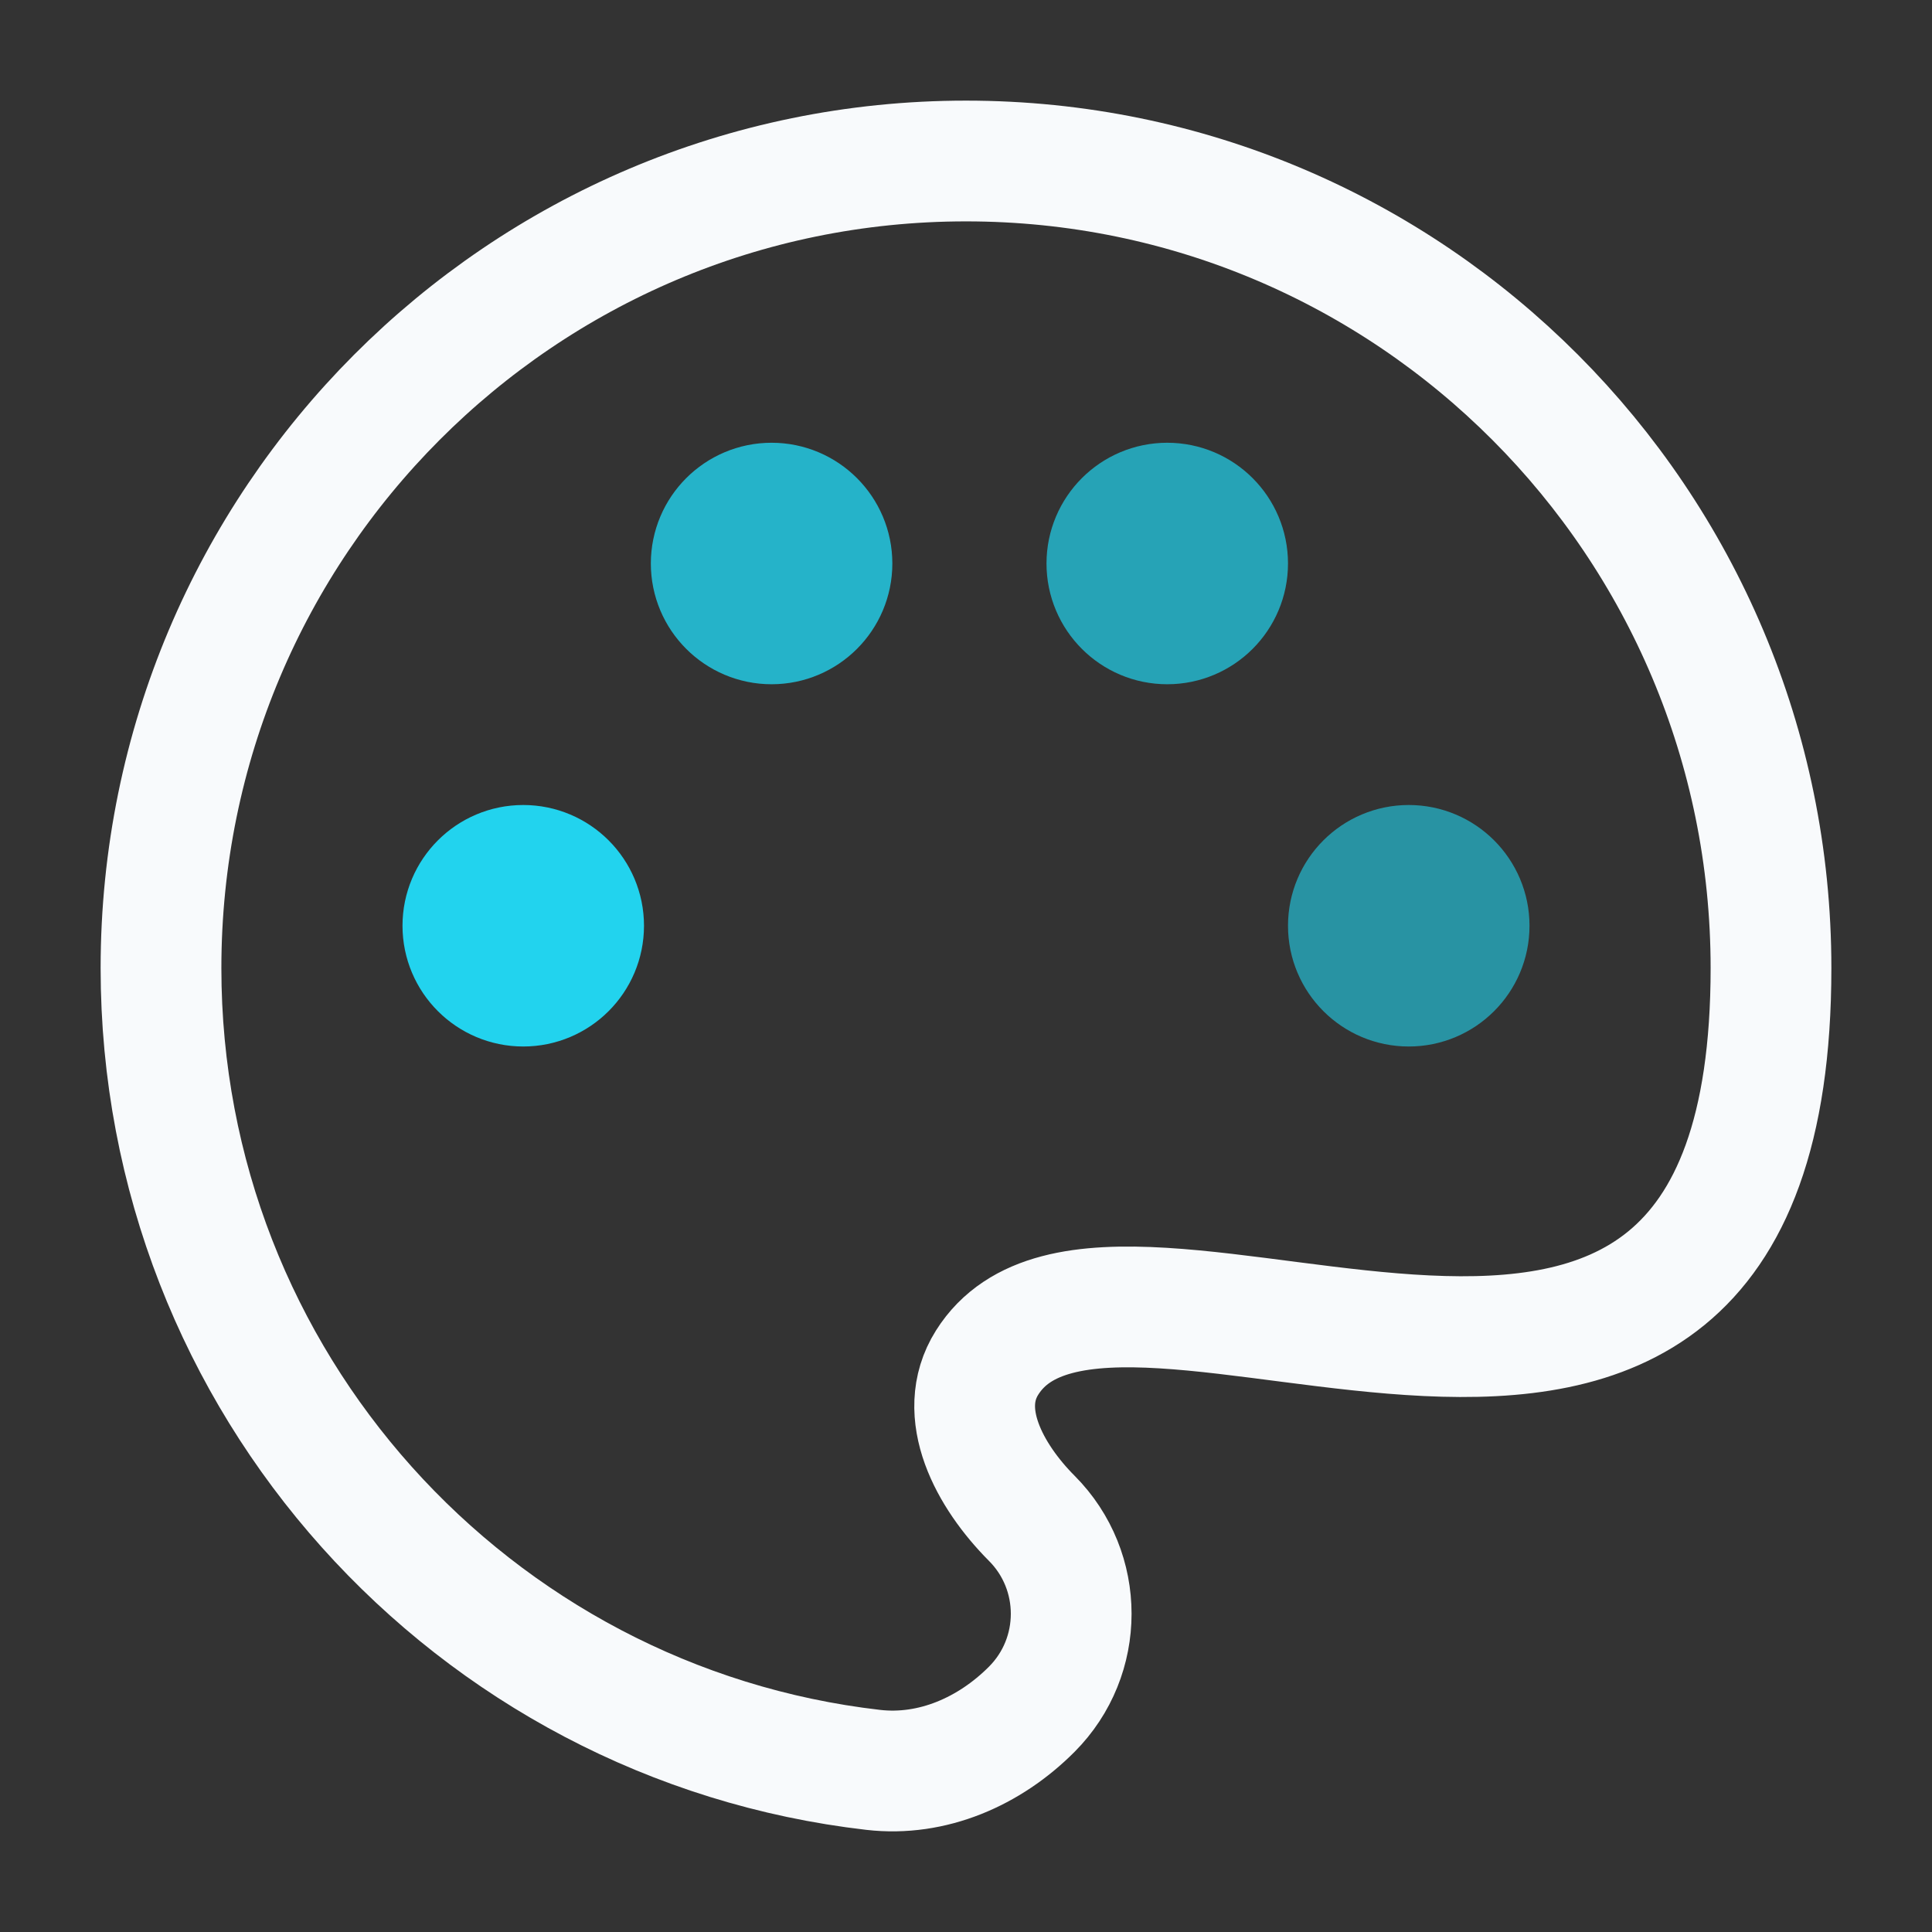 <svg width="24" height="24" viewBox="0 0 24 24" fill="none" xmlns="http://www.w3.org/2000/svg">
<rect x="0" y="0" width="24" height="24" fill="#333333" stroke="none"/>
<path d="M2 12.026C2 17.172 5.867 21.413 10.847 21.986C11.582 22.071 12.294 21.758 12.817 21.233C13.47 20.578 13.47 19.516 12.817 18.861C12.294 18.336 11.867 17.554 12.262 16.927C13.838 14.419 22 20.178 22 12.026C22 6.489 17.523 2 12 2C6.477 2 2 6.489 2 12.026Z" stroke="#F8FAFC" stroke-width="1.5"/>
<path opacity="0.6" d="M17.5 12.25C17.914 12.25 18.25 11.914 18.25 11.5C18.25 11.086 17.914 10.75 17.5 10.75C17.086 10.75 16.75 11.086 16.75 11.5C16.75 11.914 17.086 12.25 17.5 12.25Z" stroke="#22D3EE" stroke-width="1.5"/>
<path d="M6.5 12.25C6.914 12.25 7.25 11.914 7.25 11.5C7.25 11.086 6.914 10.75 6.5 10.75C6.086 10.75 5.75 11.086 5.75 11.5C5.75 11.914 6.086 12.25 6.5 12.25Z" stroke="#22D3EE" stroke-width="1.5"/>
<path opacity="0.8" d="M10.335 7C10.335 7.414 9.999 7.75 9.585 7.75C9.171 7.75 8.835 7.414 8.835 7C8.835 6.586 9.171 6.25 9.585 6.25C9.999 6.25 10.335 6.586 10.335 7Z" stroke="#22D3EE" stroke-width="1.5"/>
<path opacity="0.7" d="M15.25 7C15.25 7.414 14.914 7.75 14.5 7.75C14.086 7.75 13.75 7.414 13.75 7C13.75 6.586 14.086 6.25 14.5 6.25C14.914 6.25 15.25 6.586 15.25 7Z" stroke="#22D3EE" stroke-width="1.5"/>
</svg>
